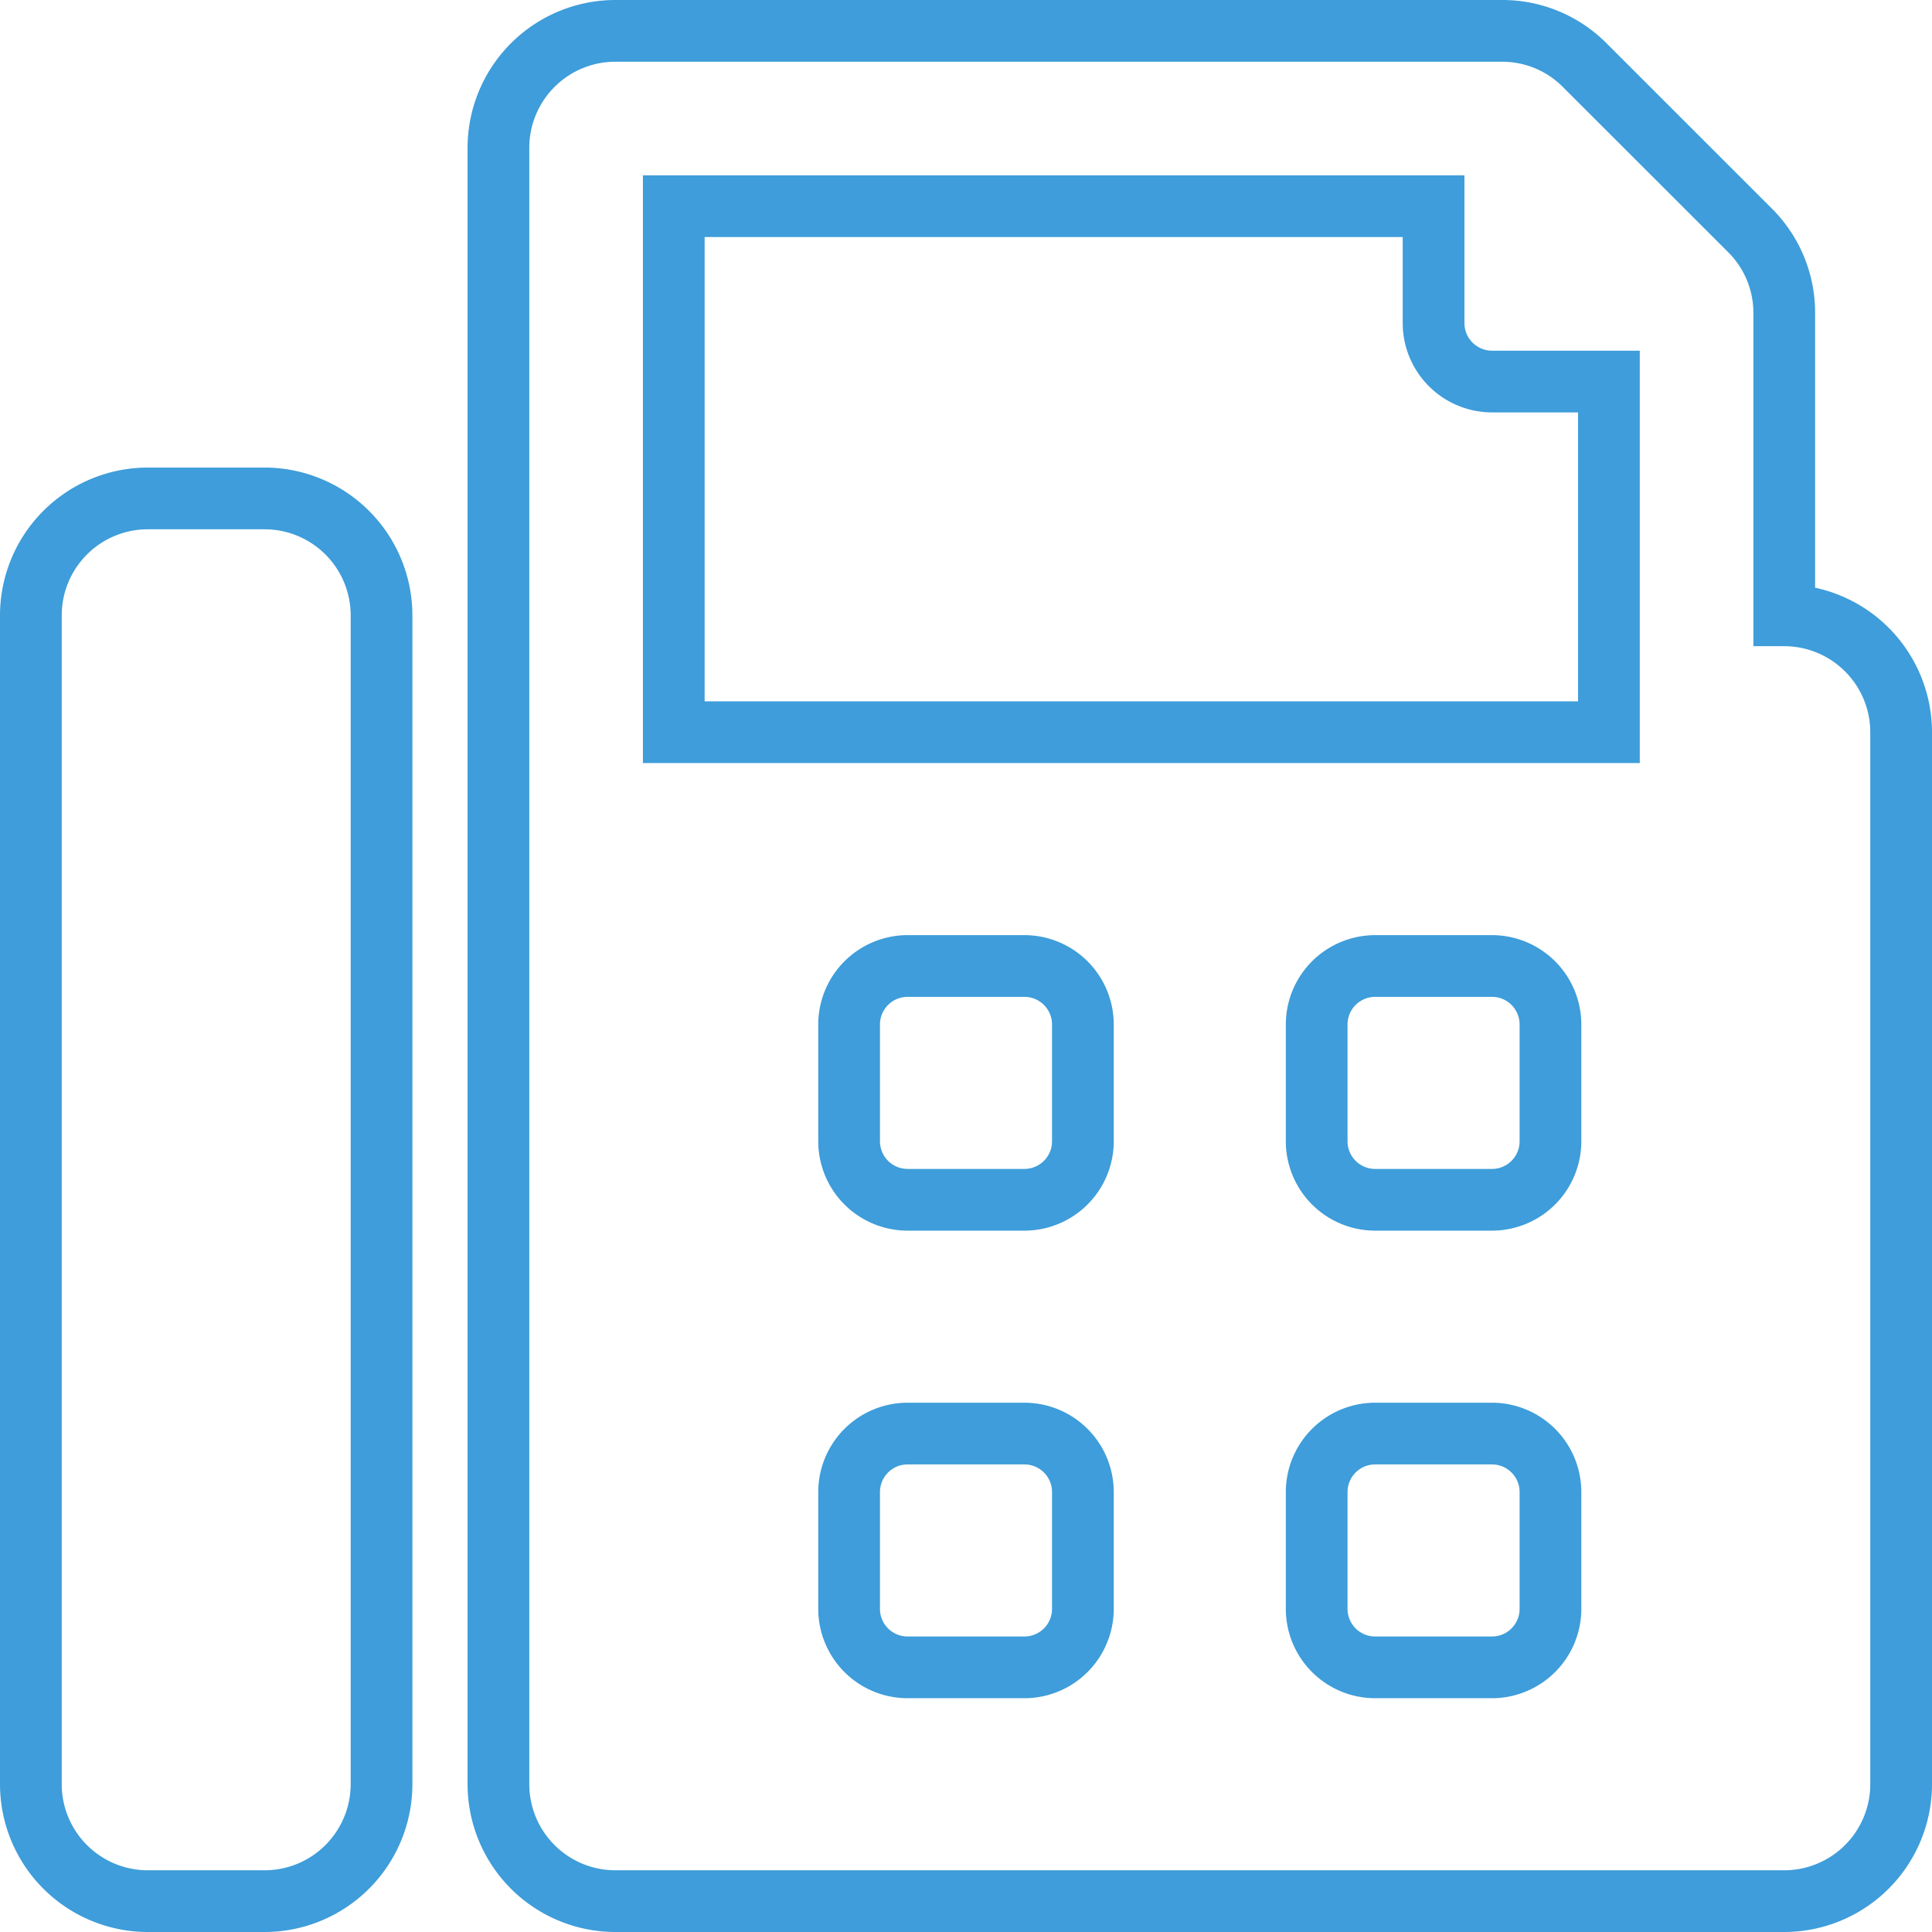 <svg xmlns="http://www.w3.org/2000/svg" width="103.3" height="103.3" viewBox="0 0 103.3 103.3">
  <path id="Icon_awesome-fax" data-name="Icon awesome-fax" d="M31.25-1.65H78.66A7.849,7.849,0,0,1,84.247.663L93.087,9.5A7.856,7.856,0,0,1,95.4,15.088V29.773a7.914,7.914,0,0,1,6.25,7.727V93.75a7.909,7.909,0,0,1-7.9,7.9H31.25a7.909,7.909,0,0,1-7.9-7.9V6.25A7.909,7.909,0,0,1,31.25-1.65Zm62.5,100a4.605,4.605,0,0,0,4.6-4.6V37.5a4.605,4.605,0,0,0-4.6-4.6H92.1V15.088a4.577,4.577,0,0,0-1.348-3.254L81.913,3A4.57,4.57,0,0,0,78.66,1.65H31.25a4.605,4.605,0,0,0-4.6,4.6v87.5a4.605,4.605,0,0,0,4.6,4.6ZM32.725,7.725H76.65v7.9A1.477,1.477,0,0,0,78.125,17.1h7.9V39.15h-53.3Zm40.625,3.3H36.025V35.85h46.7V20.4h-4.6a4.78,4.78,0,0,1-4.775-4.775ZM6.25,23.35H12.5a7.909,7.909,0,0,1,7.9,7.9v62.5a7.909,7.909,0,0,1-7.9,7.9H6.25a7.909,7.909,0,0,1-7.9-7.9V31.25A7.909,7.909,0,0,1,6.25,23.35Zm6.25,75a4.605,4.605,0,0,0,4.6-4.6V31.25a4.605,4.605,0,0,0-4.6-4.6H6.25a4.605,4.605,0,0,0-4.6,4.6v62.5a4.605,4.605,0,0,0,4.6,4.6Zm34.375-50h6.25A4.78,4.78,0,0,1,57.9,53.125v6.25a4.78,4.78,0,0,1-4.775,4.775h-6.25A4.78,4.78,0,0,1,42.1,59.375v-6.25A4.78,4.78,0,0,1,46.875,48.35Zm6.25,12.5A1.477,1.477,0,0,0,54.6,59.375v-6.25a1.477,1.477,0,0,0-1.475-1.475h-6.25A1.477,1.477,0,0,0,45.4,53.125v6.25a1.477,1.477,0,0,0,1.475,1.475Zm18.75-12.5h6.25A4.78,4.78,0,0,1,82.9,53.125v6.25a4.78,4.78,0,0,1-4.775,4.775h-6.25A4.78,4.78,0,0,1,67.1,59.375v-6.25A4.78,4.78,0,0,1,71.875,48.35Zm6.25,12.5A1.477,1.477,0,0,0,79.6,59.375v-6.25a1.477,1.477,0,0,0-1.475-1.475h-6.25A1.477,1.477,0,0,0,70.4,53.125v6.25a1.477,1.477,0,0,0,1.475,1.475Zm-31.25,12.5h6.25A4.78,4.78,0,0,1,57.9,78.125v6.25a4.78,4.78,0,0,1-4.775,4.775h-6.25A4.78,4.78,0,0,1,42.1,84.375v-6.25A4.78,4.78,0,0,1,46.875,73.35Zm6.25,12.5A1.477,1.477,0,0,0,54.6,84.375v-6.25a1.477,1.477,0,0,0-1.475-1.475h-6.25A1.477,1.477,0,0,0,45.4,78.125v6.25a1.477,1.477,0,0,0,1.475,1.475Zm18.75-12.5h6.25A4.78,4.78,0,0,1,82.9,78.125v6.25a4.78,4.78,0,0,1-4.775,4.775h-6.25A4.78,4.78,0,0,1,67.1,84.375v-6.25A4.78,4.78,0,0,1,71.875,73.35Zm6.25,12.5A1.477,1.477,0,0,0,79.6,84.375v-6.25a1.477,1.477,0,0,0-1.475-1.475h-6.25A1.477,1.477,0,0,0,70.4,78.125v6.25a1.477,1.477,0,0,0,1.475,1.475Z" transform="translate(1.65 1.65)" fill="#3e9dda"/>
</svg>
